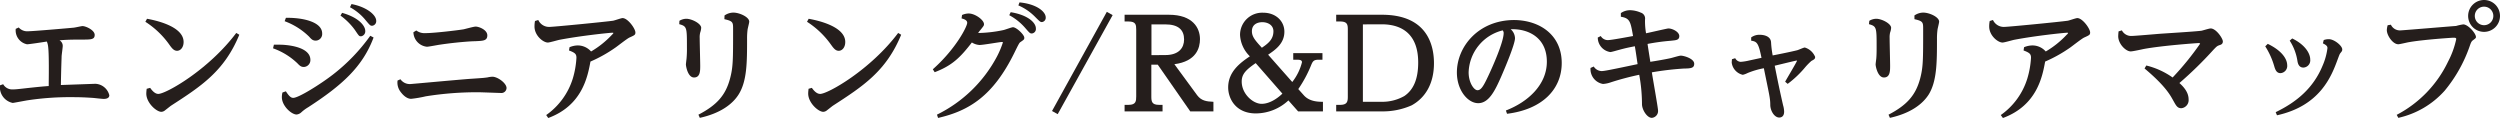<svg xmlns="http://www.w3.org/2000/svg" width="615.2" height="29.02" viewBox="0 0 615.2 29.02"><defs><style>.cls-1{fill:#251e1c;}</style></defs><title>アセット 2</title><g id="レイヤー_2" data-name="レイヤー 2"><g id="階層1"><path class="cls-1" d="M23.46,20.62a3.7,3.7,0,0,1,3.44,2.82c0,.81-.93.9-1.36.9s-2.3-.22-2.67-.25c-1.89-.12-3.1-.18-5-.18a69.37,69.37,0,0,0-11.07.77c-.59.09-3.5.65-3.66.65A3.94,3.94,0,0,1,0,21l.78-.28A2.53,2.53,0,0,0,3.15,22c.47,0,.75,0,3.41-.31,3.1-.34,4.22-.43,5.43-.52,0-1.31.06-4.41,0-7.07-.06-2.92-.25-3.35-.47-3.88-.71.12-4.37.68-4.86.68A3.5,3.5,0,0,1,3.87,7.1l.74-.34a2.76,2.76,0,0,0,2.33.93c1.24,0,10.51-.81,11.06-.87.35,0,2-.4,2.3-.4.84,0,3,1,3,2.17S22.38,9.74,20,9.74c-1.3,0-3.41,0-5.36.18a1.58,1.58,0,0,1,.8,1.37c0,.43-.28,2.26-.28,2.63s-.09,2.08-.18,7Z"/><path class="cls-1" d="M36.18,4.62c1.7.31,9,1.74,9,5.71,0,1.36-.78,2.17-1.61,2.17s-1.34-.72-2-1.65a21.25,21.25,0,0,0-5.8-5.49Zm.77,17c.34.47,1.09,1.49,2,1.49,1.89,0,12.37-5.92,19.19-15l.75.44c-3.69,9-9.46,12.71-16.84,17.48-.22.16-1.18.93-1.4,1.09a1.55,1.55,0,0,1-.93.4c-1.24,0-3.72-2.23-3.72-4.49a9.65,9.65,0,0,1,.1-1.18Z"/><path class="cls-1" d="M67.4,11C68.18,11,68.58,11,69,11c.13,0,7.38.06,7.38,3.75a1.68,1.68,0,0,1-1.61,1.73c-.65,0-1-.28-1.58-.9a16.81,16.81,0,0,0-6-3.69Zm2.95,11.47c1,1.58,1.49,1.61,1.83,1.61,1.33,0,6.79-3.44,9.67-5.67a45.43,45.43,0,0,0,9.27-9.61l.81.43C89.23,16.46,84.15,21,75.84,26.39a10.06,10.06,0,0,0-1.65,1.21,2,2,0,0,1-1.21.58c-1.24,0-3.62-2.1-3.62-4.27a4.57,4.57,0,0,1,.15-1.15Zm0-18.08c3.78-.09,8.93.87,8.93,3.85A1.63,1.63,0,0,1,77.7,10c-.75,0-1.09-.37-1.65-1a17,17,0,0,0-6-3.78ZM84.18,3.16c4.4,1.24,5.7,3.38,5.7,4.41a1.24,1.24,0,0,1-1,1.36c-.5,0-.5,0-1.52-1.52a15.84,15.84,0,0,0-3.57-3.57ZM86.5,1c3.66.69,6.08,2.64,6.08,4.13a1.13,1.13,0,0,1-1,1.21C91.15,6.36,91,6.2,90,5a12.83,12.83,0,0,0-3.88-3.22Z"/><path class="cls-1" d="M98.54,19.5A2.8,2.8,0,0,0,101,20.68c.28,0,12.62-1.15,15-1.3,2.88-.19,3.19-.22,4-.34a5.88,5.88,0,0,1,1.18-.16c1.27,0,3.47,1.58,3.47,2.79a1.27,1.27,0,0,1-1.43,1.21c-.31,0-4.8-.18-5.64-.18a80.06,80.06,0,0,0-12.8,1,29.44,29.44,0,0,1-3.6.62c-1.46,0-2.57-1.68-2.73-1.89a3.75,3.75,0,0,1-.62-2.61Zm3.9-12a3.38,3.38,0,0,0,2.3.65c2.07,0,7.78-.68,9.3-.93.46-.09,2.54-.68,3-.68.8,0,2.88.78,2.88,2.17s-1.18,1.33-3,1.43c-.93,0-4.65.25-8.59.84-.52.06-2.82.52-3.28.52a3.69,3.69,0,0,1-3.32-3.56Z"/><path class="cls-1" d="M134.41,28.31a17.19,17.19,0,0,0,6.55-9,21.93,21.93,0,0,0,.89-5.09c0-.93-.34-1.24-1.83-1.8l.13-.8a5.47,5.47,0,0,1,1.95-.44,4.37,4.37,0,0,1,3.35,1.49,22.89,22.89,0,0,0,5.18-4.15c.09-.07.31-.31.31-.38s-.09-.09-.19-.09c-.68,0-7.81.74-13.05,1.74-.47.09-2.45.68-2.88.68-1.18,0-3.29-1.74-3.29-3.94a7.48,7.48,0,0,1,.12-1.36l.81-.25a2.91,2.91,0,0,0,2.76,1.7c1,0,13.7-1.24,15.63-1.52.4-.06,2-.65,2.35-.65,1.3,0,3.16,2.61,3.16,3.54,0,.59-.21.68-1.45,1.24-.62.28-3,2.17-3.51,2.51a34.49,34.49,0,0,1-6.1,3.41c-.69,3.69-2,10.79-10.39,13.89Z"/><path class="cls-1" d="M167.19,5.12a3.33,3.33,0,0,1,1.7-.5c1.34,0,3.66,1.18,3.66,2.23A4.35,4.35,0,0,1,172.31,8a4.59,4.59,0,0,0-.13,1.36c0,1.09.13,5.86.13,6.83,0,1.24,0,2.88-1.52,2.88s-2-2.73-2-3.23c0-.12.12-1.14.15-1.36a26.18,26.18,0,0,0,.1-2.82c0-4.93,0-5.18-1.89-5.71Zm11.1-1.31a3.85,3.85,0,0,1,2.17-.71c1.52,0,3.91,1.09,3.91,2.23,0,.31-.38,1.68-.41,2a16.47,16.47,0,0,0-.12,2.23c0,5.7,0,10.32-2.05,13.64-1.45,2.33-4.37,4.65-9.58,5.8l-.34-.78c4.59-2.38,6.7-4.83,7.78-8.89.75-2.83.75-4.56.75-12.13,0-1.7,0-2-2.14-2.48Z"/><path class="cls-1" d="M199,4.62c1.71.31,9,1.74,9,5.71,0,1.36-.77,2.17-1.61,2.17s-1.33-.72-2-1.65a21.25,21.25,0,0,0-5.8-5.49Zm.78,17c.34.47,1.08,1.49,2.05,1.49,1.89,0,12.37-5.92,19.19-15l.74.44c-3.69,9-9.46,12.71-16.83,17.48-.22.16-1.18.93-1.4,1.09a1.55,1.55,0,0,1-.93.4c-1.24,0-3.72-2.23-3.72-4.49,0-.47.06-.81.09-1.18Z"/><path class="cls-1" d="M230.57,28.21a33.28,33.28,0,0,0,14.79-14.35,22.07,22.07,0,0,0,1.43-3.41c0-.09-.13-.12-.25-.12-.47,0-4.59.74-5.49.74a4,4,0,0,1-1.89-.62c-2.85,3.69-4.84,5.67-9.15,7.32l-.46-.72c5.64-5,8.46-10.51,8.46-11.44,0-.68-.83-.93-1.39-1.08l.12-.84a4.18,4.18,0,0,1,1.64-.37c1.55,0,3.76,1.58,3.76,2.63,0,.34-.1.47-.93,1.49a4.45,4.45,0,0,0-.5.68,32.45,32.45,0,0,0,6.17-.71c.37-.06,2.05-.71,2.39-.71.87,0,2.79,1.86,2.79,2.57,0,.4,0,.44-1,1.12-.25.18-.47.62-1.52,2.76-5.12,10.32-10.92,14.1-18.7,15.87ZM248.71,3c4.22.68,6.2,2.57,6.2,4a1.11,1.11,0,0,1-1,1.24c-.44,0-.56-.13-1.61-1.34a13.9,13.9,0,0,0-3.94-3.16ZM250.88.59c4.28.4,6.45,2.32,6.45,3.69a1.06,1.06,0,0,1-.93,1.15c-.4,0-.53-.13-1.64-1.24a12.93,12.93,0,0,0-4.16-2.86Z"/><path class="cls-1" d="M273.8,3.72,260.28,28.09l-1.4-.77L272.37,2.91Z"/><path class="cls-1" d="M294.6,23.44c1,1.33,2.24,1.55,4,1.61v2.36H292.9l-8-11.5h-1.58v7.84c0,1.21.12,2.05,1.86,2.05h.9v1.61h-9.34V25.8h1c1.77,0,1.86-.9,1.86-2.05V7.29c0-1.18-.09-2-1.86-2h-1V3.63h10.89c5.89,0,7.66,3.25,7.66,6,0,2.17-.9,5.46-6.3,6.17Zm-7.84-9.89c3.32,0,4.62-1.77,4.62-3.84C291.38,7.38,290,6,286.76,6h-3.41v7.57Z"/><path class="cls-1" d="M320.84,23.44c1.39,1.58,3.56,1.61,4.71,1.61v2.36h-6.11l-2.39-2.7a11.81,11.81,0,0,1-8,3.2c-5,0-6.82-3.69-6.82-6.39,0-3.82,2.86-6,5.34-7.66a7.87,7.87,0,0,1-2.42-5.24,5.45,5.45,0,0,1,5.73-5.49c3,0,5.18,2,5.18,4.68,0,2.92-2.26,4.47-4,5.65L318,20.18a13,13,0,0,0,2.39-4.86c0-.53-.5-.62-1.15-.62h-1V13.08h7.19V14.7h-1.05c-1.15,0-1.36.49-1.67,1.17a30.11,30.11,0,0,1-3.23,6.05ZM309,15.53c-2.39,1.65-3.44,2.7-3.44,4.53,0,3.07,2.79,5.49,4.9,5.49,2.45,0,4.68-2.08,5.11-2.51Zm4.37-7.78c0-1.73-1.58-2.29-2.73-2.29s-2.57.49-2.57,2.23c0,1.36.84,2.29,2.45,4.06C311.94,10.79,313.36,9.74,313.36,7.75Z"/><path class="cls-1" d="M340.06,3.63c11.1,0,12.81,7.41,12.81,11.93,0,5-2.11,8.5-5.49,10.36a17.45,17.45,0,0,1-7.32,1.49H328.81V25.8h1c1.77,0,1.86-.9,1.86-2.05V7.29c0-1.18-.09-2-1.86-2h-1V3.63ZM335.38,6V25.05H340a11,11,0,0,0,5.58-1.42c2.11-1.43,3.41-3.94,3.41-8.25,0-6.73-3.72-9.4-9-9.4Z"/><path class="cls-1" d="M370.57,27.19c5.55-2.14,10.08-6.42,10.08-12,0-6-4.62-8.15-8.9-8a3.06,3.06,0,0,1,1.06,2.21c0,1.48-2.45,7.28-3.41,9.48-1.49,3.38-3,6.51-5.65,6.51-2.51,0-5.24-3.13-5.24-7.56,0-6.33,5.3-12.9,14.14-12.9C379,5,384.31,8.68,384.31,15.5c0,6.39-4.68,11.41-13.46,12.5ZM361.4,17.8c0,2.57,1.33,4.4,2.17,4.4s1.42-.84,2.66-3.5c1.12-2.36,3.79-8.41,3.79-10.55,0-.24,0-.28-.22-.68A11,11,0,0,0,361.4,17.8Z"/><path class="cls-1" d="M392.19,16.37a2.36,2.36,0,0,0,1.92,1.12c.62,0,1.8-.22,8.87-1.71-.25-1.61-.4-2.82-.68-4.4-.93.19-2,.37-3.91.9-.37.09-1.83.53-2.11.53a3.61,3.61,0,0,1-3.1-3.57l.74-.37a2,2,0,0,0,1.74,1c.87,0,4.93-.78,6.2-1-.62-3.54-.74-4.38-3-4.75V3.22a4,4,0,0,1,2.26-.71,6.91,6.91,0,0,1,2.63.59,1.51,1.51,0,0,1,1.06,1.68,17.35,17.35,0,0,0,.25,3.41C406,8,410.3,7,410.54,7c1,0,2.7.83,2.7,1.89s-1,1-2.08,1.14a51.74,51.74,0,0,0-5.73.78c.09.68.59,3.78.68,4.4,1.61-.25,3.6-.59,5-.9.41-.09,2.14-.62,2.48-.62.75,0,3.32.72,3.32,2,0,1.08-.81,1.15-2.57,1.18a71.82,71.82,0,0,0-7.85.93c.22,1.49,1.52,8.74,1.52,9.36A1.68,1.68,0,0,1,406.48,29c-1.18,0-2.42-2-2.42-3.38a40.43,40.43,0,0,0-.68-7.22,69,69,0,0,0-6.91,1.83,7.2,7.2,0,0,1-2,.43,3.69,3.69,0,0,1-3.07-3.94Z"/><path class="cls-1" d="M427,14.32a1.62,1.62,0,0,0,1.37.9,13.5,13.5,0,0,0,2.1-.34l3-.65c-.74-3.66-1.11-4-2.54-4.22l0-.8A3.38,3.38,0,0,1,433,8.56c1.27,0,2.72.43,2.82,1.83a24.74,24.74,0,0,0,.4,3.25c.93-.18,4.25-.83,6-1.27.31-.06,1.62-.68,1.9-.68A4,4,0,0,1,446.67,14c0,.5-.22.62-.93,1a16.86,16.86,0,0,0-1.46,1.48,24.9,24.9,0,0,1-4.37,4.16l-.62-.53c.43-.81,2.91-4.93,2.91-5.15,0-.06-.06-.06-.09-.06-.19,0-4.74,1.12-5.39,1.27.55,2.73,1,5.09,2.07,9.77a6,6,0,0,1,.25,1.52c0,1.27-.77,1.46-1.21,1.46-1.18,0-2.17-1.62-2.2-3.07,0-1.65-.22-2.36-1.58-9.06a20.38,20.38,0,0,0-4,1.18,5.2,5.2,0,0,1-1.18.44,3.53,3.53,0,0,1-2.73-3,7.27,7.27,0,0,1,.07-.84Z"/><path class="cls-1" d="M460,5.12a3.37,3.37,0,0,1,1.71-.5c1.33,0,3.66,1.18,3.66,2.23A4.14,4.14,0,0,1,465.12,8,5.05,5.05,0,0,0,465,9.36c0,1.09.12,5.86.12,6.83,0,1.24,0,2.88-1.52,2.88s-2.05-2.73-2.05-3.23c0-.12.13-1.14.16-1.36.06-.62.09-1.43.09-2.82,0-4.93,0-5.18-1.89-5.71Zm11.1-1.31a3.85,3.85,0,0,1,2.17-.71c1.52,0,3.91,1.09,3.91,2.23,0,.31-.37,1.68-.4,2a16.34,16.34,0,0,0-.13,2.23c0,5.7,0,10.32-2,13.64-1.46,2.33-4.37,4.65-9.58,5.8l-.34-.78c4.58-2.38,6.69-4.83,7.78-8.89.74-2.83.74-4.56.74-12.13,0-1.7,0-2-2.14-2.48Z"/><path class="cls-1" d="M492.35,28.31a17.15,17.15,0,0,0,6.54-9,22.14,22.14,0,0,0,.9-5.09c0-.93-.34-1.24-1.83-1.8l.12-.8a5.47,5.47,0,0,1,2-.44,4.36,4.36,0,0,1,3.34,1.49,22.89,22.89,0,0,0,5.18-4.15,1,1,0,0,0,.31-.38c0-.09-.09-.09-.18-.09-.69,0-7.82.74-13.06,1.74-.46.09-2.45.68-2.88.68-1.18,0-3.29-1.74-3.29-3.94a6.56,6.56,0,0,1,.13-1.36l.8-.25a2.92,2.92,0,0,0,2.76,1.7c1,0,13.71-1.24,15.63-1.52.4-.06,2-.65,2.36-.65,1.3,0,3.16,2.61,3.16,3.54,0,.59-.22.68-1.46,1.24-.62.28-3,2.17-3.5,2.51a34.8,34.8,0,0,1-6.11,3.41c-.68,3.69-2,10.79-10.39,13.89Z"/><path class="cls-1" d="M528.16,16.12a19.06,19.06,0,0,1,6.48,2.95,70.22,70.22,0,0,0,6.76-8.31c0-.13-.22-.16-.4-.16-.37,0-9,.62-13.49,1.46-.43.09-2.67.59-3.19.59-1.18,0-3.07-1.83-3.07-3.75a11.66,11.66,0,0,1,.09-1.18l.81-.25a2.58,2.58,0,0,0,2.54,1.37c.59,0,5.39-.41,6.45-.5,1.52-.12,8.9-.56,10.54-.77C542,7.53,543.6,7,544,7,545.34,7,547,9.46,547,10.2s-.65.84-.8.9c-.59.22-.65.25-1.49,1.12a93.86,93.86,0,0,1-8.4,8.21c.71.65,2.26,2.08,2.26,4a2,2,0,0,1-1.77,2.2c-1,0-1.3-.62-2.07-2-.69-1.24-1.93-3.54-7-7.78Z"/><path class="cls-1" d="M558.05,10.79c4.13,2,4.78,4.25,4.78,5.21A1.78,1.78,0,0,1,561.19,18c-1.06,0-1.34-1-1.59-1.86a18.52,18.52,0,0,0-2.17-4.74Zm13.77-.93a3.67,3.67,0,0,1,1.27-.22c1.3,0,3.29,1.61,3.29,2.51,0,.35-.09.47-.37.81s-.31.47-.78,1.71c-1.52,4.15-4.34,11.37-14.91,13.7L560,27.6c5.14-2.48,9.27-5.9,11.56-11.48a15.47,15.47,0,0,0,1.18-4.28c0-.37-.12-.68-1.12-1.17Zm-7.75-.4c3.29,1.61,4.43,3.78,4.43,5.17a1.78,1.78,0,0,1-1.67,2c-1.15,0-1.37-1.06-1.46-1.52A12.75,12.75,0,0,0,563.45,10Z"/><path class="cls-1" d="M588.35,6.08a2.46,2.46,0,0,0,2.48,1.39c.43,0,13.33-1.08,13.55-1.08A14.25,14.25,0,0,1,606.15,6c1.18,0,3.13,2.21,3.13,3.1,0,.28-.13.35-.78.84-.34.25-.49.65-.74,1.37a35.2,35.2,0,0,1-6.17,11A21.54,21.54,0,0,1,590.18,29l-.4-.74a28.7,28.7,0,0,0,12.65-13.12,21.19,21.19,0,0,0,2-5.52c0-.31-.25-.34-.68-.34s-7.38.47-10.92,1.09c-.43.06-2.29.52-2.66.52-1.37,0-2.82-2.2-2.82-3.47a4.84,4.84,0,0,1,.21-1.21ZM615.2,3.94A3.92,3.92,0,1,1,611.26,0,3.91,3.91,0,0,1,615.2,3.94Zm-6.2,0a2.28,2.28,0,1,0,2.26-2.3A2.27,2.27,0,0,0,609,3.94Z"/></g></g></svg>